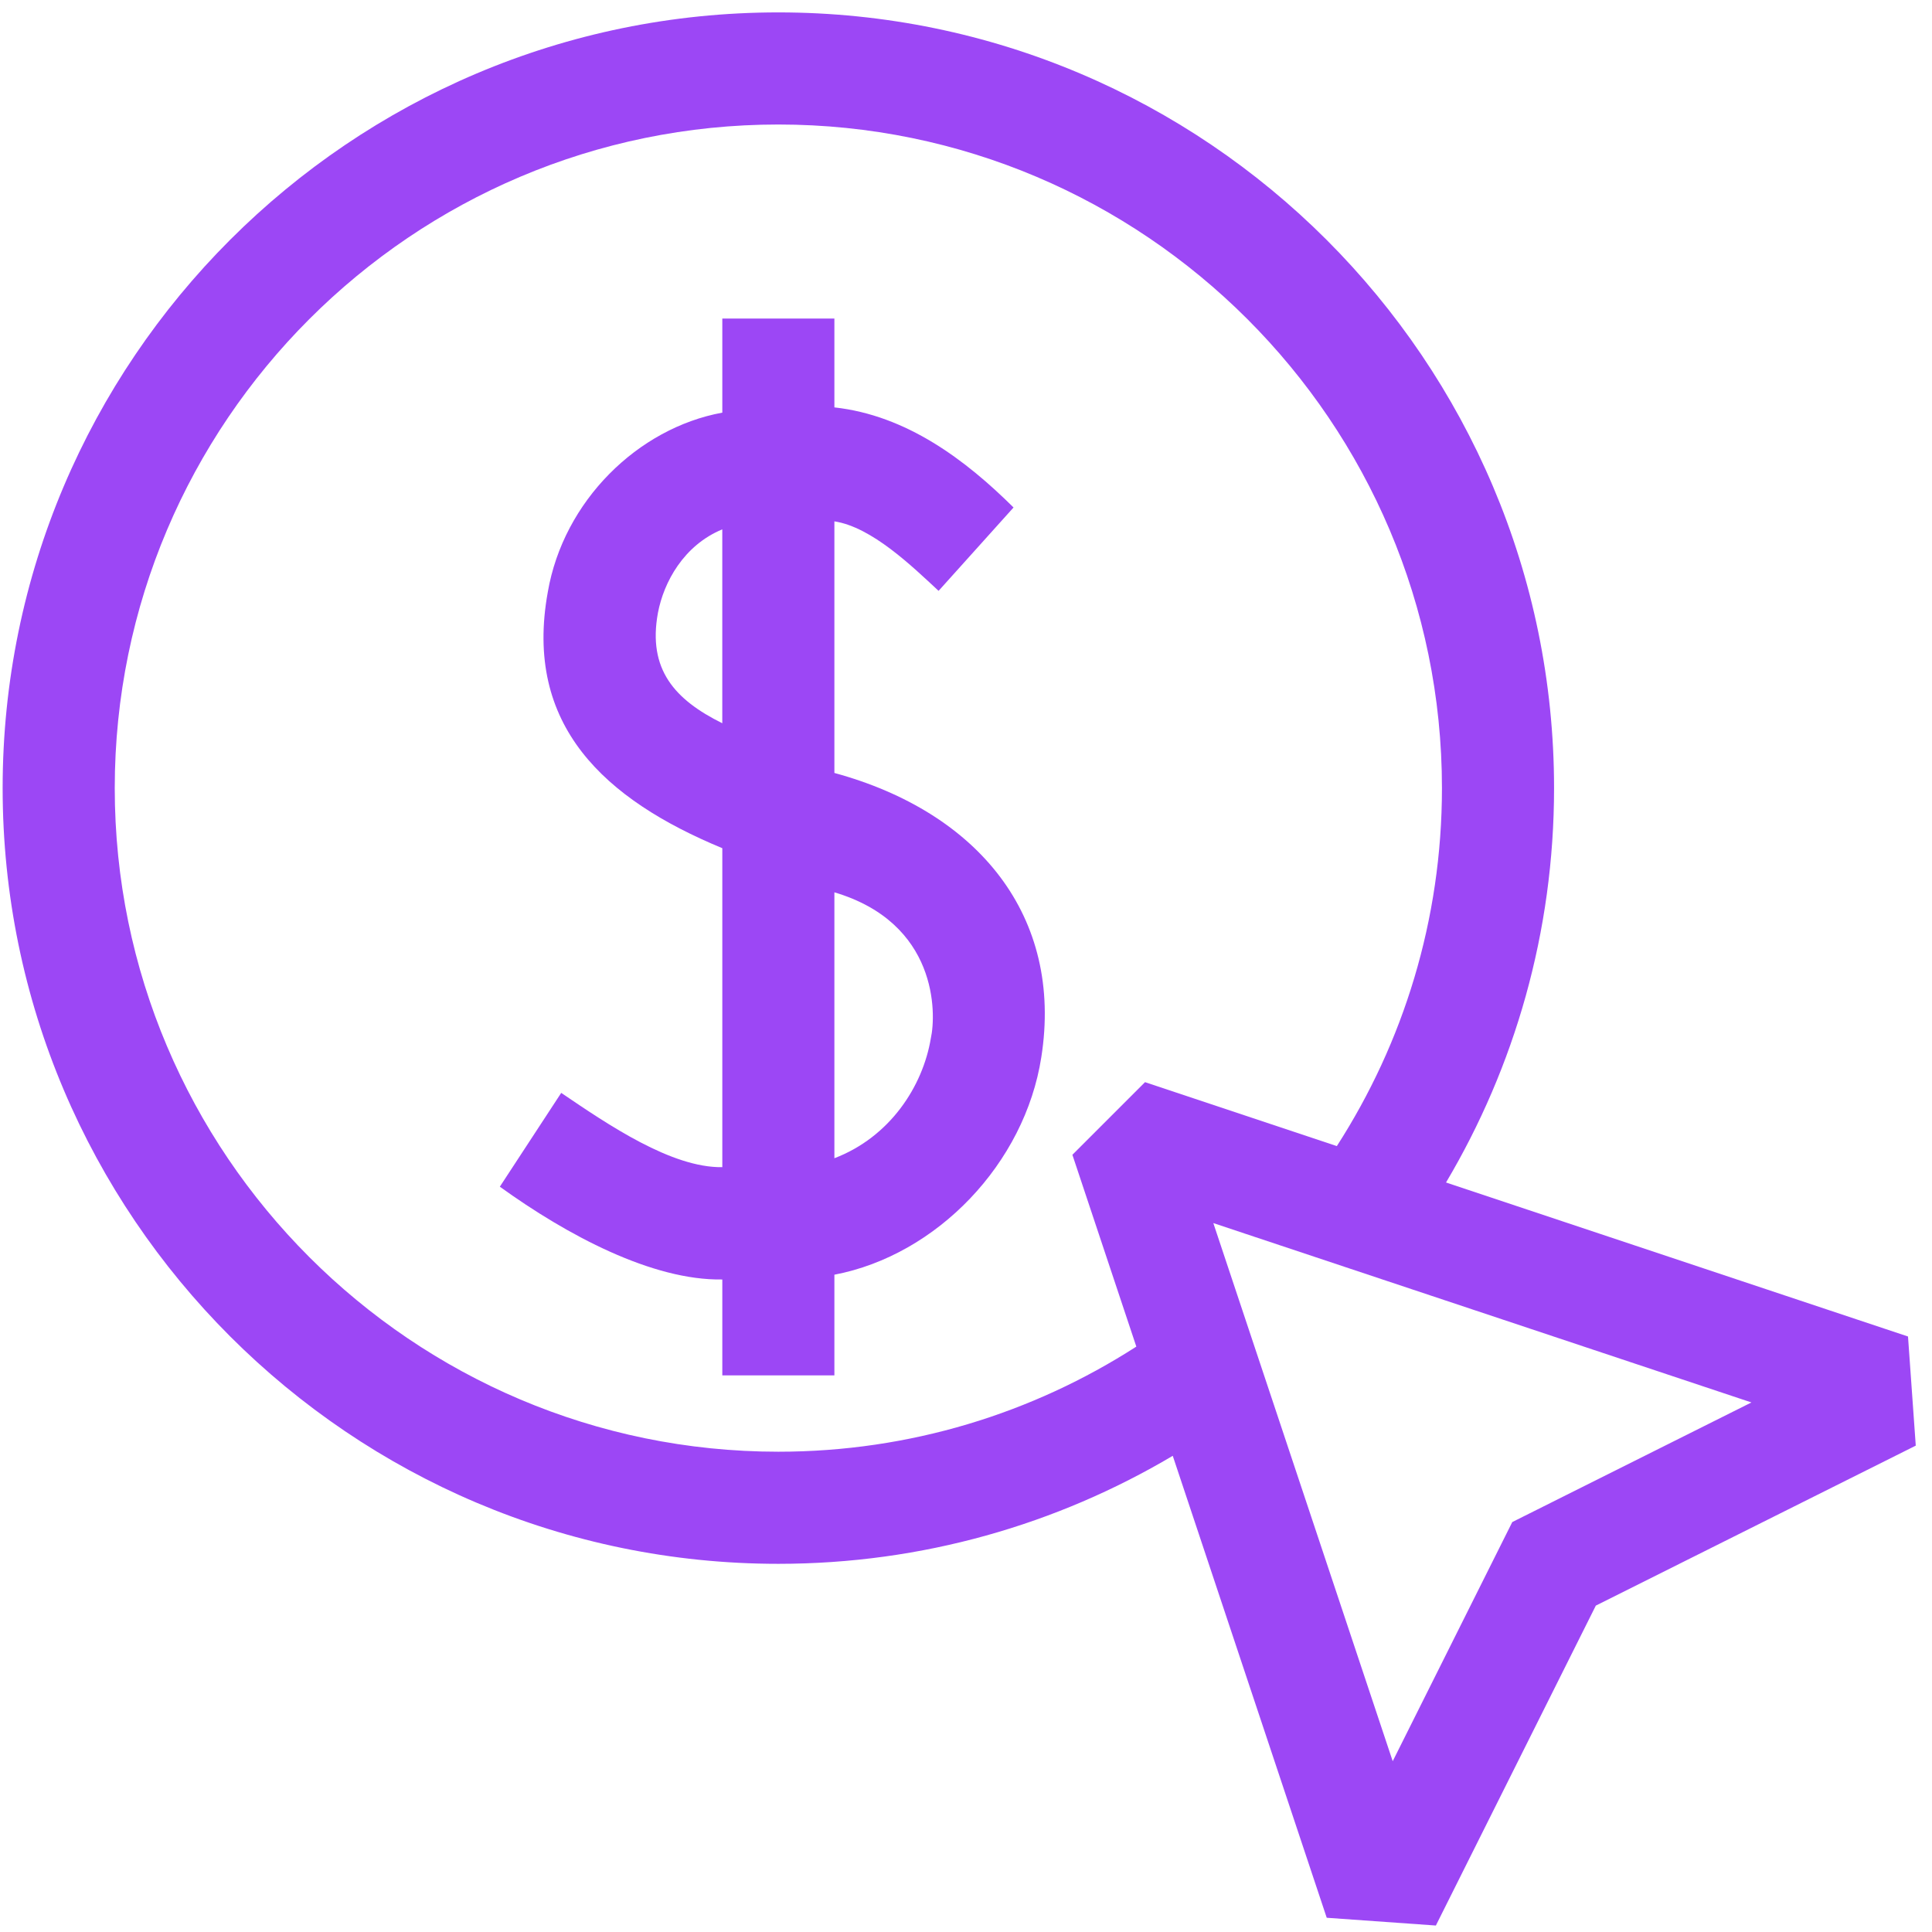 <?xml version="1.0" encoding="UTF-8"?>
<svg width="74px" height="74px" viewBox="0 0 74 74" version="1.1" xmlns="http://www.w3.org/2000/svg" xmlns:xlink="http://www.w3.org/1999/xlink">
    <title>544740DB-C925-4EF5-9E7B-1353C6D7E055</title>
    <g id="CURRENT-HI-FI" stroke="none" stroke-width="1" fill="none" fill-rule="evenodd">
        <g id="ED_Hifi_Services_SOCIALMEDIA-V1" transform="translate(-1242, -2245)" fill="#9C47F5" fill-rule="nonzero">
            <g id="2-section" transform="translate(0, 1809)">
                <g id="boost-card" transform="translate(1130.638, 389)">
                    <g id="pay-per-click" transform="translate(111.463, 47.475)">
                        <path d="M31.858,29.131 L31.858,19.494 C33.293,19.714 34.837,21.218 35.849,22.156 L38.72,18.963 C36.878,17.136 34.62,15.434 31.858,15.129 L31.858,11.726 L27.565,11.726 L27.565,15.33 C24.329,15.922 21.48,18.716 20.881,22.202 C19.95,27.321 23.067,30.148 27.565,32.013 L27.565,44.23 C25.625,44.261 23.199,42.61 21.395,41.385 L19.044,44.978 C21.623,46.839 24.884,48.577 27.565,48.532 L27.565,52.206 L31.858,52.206 L31.858,48.349 C35.783,47.601 39.152,44.091 39.784,40.016 C40.631,34.628 37.379,30.635 31.858,29.131 L31.858,29.131 Z M25.099,23 C25.322,21.821 26.087,20.411 27.564,19.801 L27.564,27.227 C25.742,26.322 24.703,25.168 25.099,23 L25.099,23 Z M35.55,39.305 C35.243,41.134 33.988,43.076 31.858,43.888 L31.858,33.703 C35.813,34.879 35.768,38.329 35.55,39.305 L35.55,39.305 Z" id="Shape"></path>
                        <path d="M72.98,50.716 L55.285,44.817 C57.912,40.389 59.423,35.223 59.423,29.711 C59.423,13.328 46.094,0 29.711,0 C13.329,0 0,13.328 0,29.711 C0,46.094 13.328,59.423 29.711,59.423 C35.223,59.423 40.389,57.912 44.818,55.286 L50.716,72.98 L54.896,73.277 L61.023,61.023 L73.277,54.896 L72.98,50.716 Z M29.711,55.129 C15.696,55.129 4.294,43.727 4.294,29.711 C4.294,15.696 15.696,4.294 29.711,4.294 C43.727,4.294 55.129,15.696 55.129,29.711 C55.129,34.758 53.65,39.465 51.103,43.423 L43.756,40.974 L40.974,43.756 L43.423,51.103 C39.465,53.65 34.758,55.129 29.711,55.129 Z M57.823,57.823 L53.243,66.983 L46.372,46.372 L66.983,53.242 L57.823,57.823 Z" id="Shape"></path>
                    </g>
                </g>
            </g>
        </g>
    </g>
</svg>